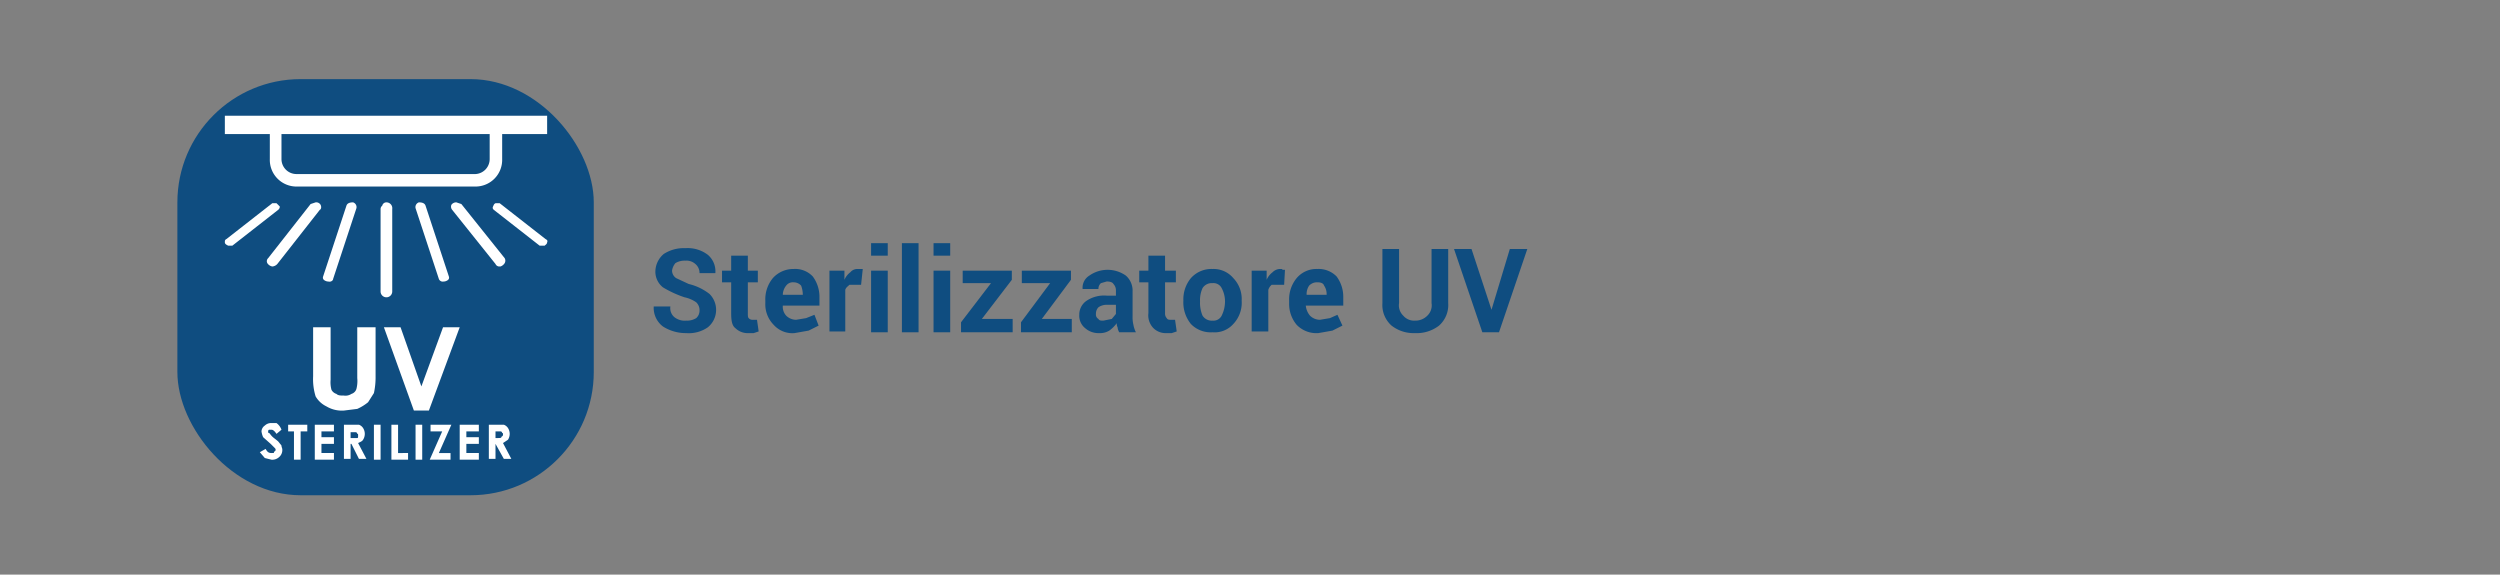 <svg xmlns="http://www.w3.org/2000/svg" viewBox="0 0 300.2 69"><rect x="0" y="0" width="300.2" height="69" fill="#808080" stroke="none"/><defs><style>.ed51337d-3793-475c-bff9-0ebd32766e52{fill:#0f4d80;}.e00e928a-9537-49f7-b4a1-22ec5f8c9155{fill:#fff;}</style></defs><title>PURIFY - Pagina Prodotto - Testi</title><g id="fd079577-b03b-4bed-b82e-3ba08160293e" data-name="Livello 4"><path class="ed51337d-3793-475c-bff9-0ebd32766e52" d="M84,37.3a1.3,1.3,0,0,0-.4-1,3.8,3.8,0,0,0-1.4-.6,12.9,12.9,0,0,1-2.6-1.2,2.4,2.4,0,0,1-.9-2,2.8,2.8,0,0,1,1-2,4.4,4.4,0,0,1,2.6-.7,4,4,0,0,1,2.7.8,2.6,2.6,0,0,1,.9,2.2H84a1.4,1.4,0,0,0-.5-1.1,1.6,1.6,0,0,0-1.2-.4,2.1,2.1,0,0,0-1.2.3,1.8,1.8,0,0,0-.4.9,1.1,1.1,0,0,0,.5.9l1.5.7a6.5,6.5,0,0,1,2.5,1.2,2.7,2.7,0,0,1-.2,4,4,4,0,0,1-2.6.7,5.1,5.1,0,0,1-2.8-.8,2.8,2.8,0,0,1-1.1-2.4h2a1.4,1.4,0,0,0,.5,1.3,2,2,0,0,0,1.4.4,2.1,2.1,0,0,0,1.2-.3A1.2,1.2,0,0,0,84,37.3Z"/><path class="ed51337d-3793-475c-bff9-0ebd32766e52" d="M89.8,30.7v1.8H91v1.4H89.8v3.7c0,.3,0,.5.1.6a.6.6,0,0,0,.5.2h.5l.2,1.4-.6.2h-.6a2.1,2.1,0,0,1-1.6-.6c-.4-.3-.5-.9-.5-1.8V33.9H86.7V32.5h1.1V30.7Z"/><path class="ed51337d-3793-475c-bff9-0ebd32766e52" d="M95.4,40a3,3,0,0,1-2.5-1,3.5,3.5,0,0,1-1-2.6v-.3a4,4,0,0,1,.9-2.7,3.3,3.3,0,0,1,2.5-1.1,2.9,2.9,0,0,1,2.3.9,4.1,4.1,0,0,1,.8,2.5v1H94a1.6,1.6,0,0,0,.4,1.2,1.7,1.7,0,0,0,1.2.5l1.2-.2,1-.4.5,1.3-1.2.6Zm-.1-6.1a1,1,0,0,0-.9.4,1.8,1.8,0,0,0-.4,1.1h2.4a3.1,3.1,0,0,0-.2-1.1A1.2,1.2,0,0,0,95.3,33.9Z"/><path class="ed51337d-3793-475c-bff9-0ebd32766e52" d="M103.4,34.2H102c-.2.2-.4.3-.5.6v5H99.6V32.5h1.8v1.1a2.2,2.2,0,0,1,.7-.9,1.1,1.1,0,0,1,.9-.4h.6Z"/><path class="ed51337d-3793-475c-bff9-0ebd32766e52" d="M106.6,30.7h-2V29.2h2Zm0,9.2h-2V32.5h2Z"/><path class="ed51337d-3793-475c-bff9-0ebd32766e52" d="M110.3,39.9h-2V29.2h2Z"/><path class="ed51337d-3793-475c-bff9-0ebd32766e52" d="M114.1,30.7h-2V29.2h2Zm0,9.2h-2V32.5h2Z"/><path class="ed51337d-3793-475c-bff9-0ebd32766e52" d="M117.9,38.3h3.7v1.6h-6.2V38.7L119,34h-3.4V32.5h5.9v1.1Z"/><path class="ed51337d-3793-475c-bff9-0ebd32766e52" d="M125.1,38.3h3.6v1.6h-6.1V38.7l3.5-4.7h-3.4V32.5h5.9v1.1Z"/><path class="ed51337d-3793-475c-bff9-0ebd32766e52" d="M134.4,39.9a1.4,1.4,0,0,1-.2-.6.9.9,0,0,1-.1-.5,3.8,3.8,0,0,1-.9.9,2.1,2.1,0,0,1-1.2.3,2.4,2.4,0,0,1-1.7-.6,1.9,1.9,0,0,1-.7-1.6,2,2,0,0,1,.9-1.7,3.8,3.8,0,0,1,2.4-.6H134v-.6a1.1,1.1,0,0,0-.3-.8c-.1-.2-.4-.3-.8-.3l-.7.2a.9.9,0,0,0-.3.7H130a1.7,1.7,0,0,1,.8-1.6,3.8,3.8,0,0,1,4.4,0,2.4,2.4,0,0,1,.8,1.9V38a3.8,3.8,0,0,0,.1,1,3.2,3.2,0,0,0,.3.9Zm-1.9-1.4,1-.2.5-.6V36.6h-1.1a1.7,1.7,0,0,0-1,.3,1.1,1.1,0,0,0-.3.8.6.6,0,0,0,.3.6C132,38.5,132.2,38.5,132.5,38.5Z"/><path class="ed51337d-3793-475c-bff9-0ebd32766e52" d="M139.9,30.7v1.8h1.3v1.4h-1.3v3.7a.8.8,0,0,0,.2.6c.1.2.3.2.5.2h.5l.2,1.4-.6.2h-.6a2.1,2.1,0,0,1-1.6-.6,2.2,2.2,0,0,1-.6-1.8V33.9h-1.1V32.5h1.1V30.7Z"/><path class="ed51337d-3793-475c-bff9-0ebd32766e52" d="M142.1,36.1a4,4,0,0,1,.9-2.7,3.3,3.3,0,0,1,2.6-1.1,3.1,3.1,0,0,1,2.5,1.1,3.6,3.6,0,0,1,1,2.7h0a3.7,3.7,0,0,1-1,2.8,3,3,0,0,1-2.5,1,3.3,3.3,0,0,1-2.6-1,4.1,4.1,0,0,1-.9-2.8Zm2,.1a4,4,0,0,0,.3,1.7,1.3,1.3,0,0,0,1.2.6,1.1,1.1,0,0,0,1.1-.6,3.9,3.9,0,0,0,.4-1.7h0a3.4,3.4,0,0,0-.4-1.6,1.1,1.1,0,0,0-1.1-.6,1.3,1.3,0,0,0-1.2.6,3.5,3.5,0,0,0-.3,1.6Z"/><path class="ed51337d-3793-475c-bff9-0ebd32766e52" d="M154.2,34.2h-1.5a1.3,1.3,0,0,0-.4.6v5h-2V32.5h1.8v1.1a2.2,2.2,0,0,1,.7-.9,1.3,1.3,0,0,1,1-.4c.1,0,.2,0,.2.1h.3Z"/><path class="ed51337d-3793-475c-bff9-0ebd32766e52" d="M158.3,40a3.3,3.3,0,0,1-2.6-1,3.9,3.9,0,0,1-.9-2.6v-.3a4,4,0,0,1,.9-2.7,3.1,3.1,0,0,1,2.5-1.1,3,3,0,0,1,2.3.9,4.1,4.1,0,0,1,.8,2.5v1h-4.5a2.2,2.2,0,0,0,.5,1.2,1.7,1.7,0,0,0,1.2.5l1.2-.2.9-.4.6,1.3-1.2.6Zm-.1-6.1a1.3,1.3,0,0,0-1,.4,1.8,1.8,0,0,0-.3,1.1h2.4a1.8,1.8,0,0,0-.3-1.1C158.9,34,158.6,33.9,158.2,33.9Z"/><path class="ed51337d-3793-475c-bff9-0ebd32766e52" d="M173.9,29.9v6.5a3.3,3.3,0,0,1-1.1,2.7,4.4,4.4,0,0,1-2.9.9,4.3,4.3,0,0,1-2.8-.9,3.3,3.3,0,0,1-1.1-2.7V29.9h2v6.5a1.7,1.7,0,0,0,.5,1.5,1.7,1.7,0,0,0,1.4.6,2,2,0,0,0,1.5-.6,1.7,1.7,0,0,0,.5-1.5V29.9Z"/><path class="ed51337d-3793-475c-bff9-0ebd32766e52" d="M179.1,37.2v.5h0v-.5l2.2-7.3h2.1l-3.4,10h-2l-3.4-10h2.1Z"/></g><g id="ec6aa1c5-33e1-48f1-949f-0e5b95fffbdb" data-name="Livello 5"><rect class="ed51337d-3793-475c-bff9-0ebd32766e52" x="21.3" y="9.5" width="50" height="49.97" rx="14.8"/><path class="e00e928a-9537-49f7-b4a1-22ec5f8c9155" d="M33.8,51.6l-.6.5c-.2-.3-.4-.5-.6-.5h-.3c-.1.1-.1.1-.1.2s0,.2.1.2.2.3.6.6l.5.4.4.5c0,.2.1.3.1.5a1.1,1.1,0,0,1-.4.9,1.2,1.2,0,0,1-.9.3l-.8-.2-.6-.7.7-.4c.2.4.4.5.7.5s.3,0,.3-.1.2-.1.2-.3a.3.3,0,0,0-.1-.2l-.5-.5-.9-.8a2.5,2.5,0,0,1-.2-.7.9.9,0,0,1,.4-.7,1.1,1.1,0,0,1,.8-.3h.6A1.7,1.7,0,0,1,33.8,51.6Z"/><path class="e00e928a-9537-49f7-b4a1-22ec5f8c9155" d="M34.6,51h2.3v.8h-.8v3.4h-.8V51.8h-.7Z"/><path class="e00e928a-9537-49f7-b4a1-22ec5f8c9155" d="M37.8,51h2.3v.8H38.6v.7h1.5v.8H38.6v1.1h1.5v.8H37.8Z"/><path class="e00e928a-9537-49f7-b4a1-22ec5f8c9155" d="M41.3,51h1.8a1,1,0,0,1,.5.4,1.3,1.3,0,0,1,0,1.4c-.1.2-.4.3-.6.4l1,1.9h-.9l-.9-1.8h-.1v1.8h-.8Zm.8,1.6h.8c.1,0,.1-.1.1-.3s0-.2-.1-.2a.2.2,0,0,0-.2-.2h-.6Z"/><path class="e00e928a-9537-49f7-b4a1-22ec5f8c9155" d="M44.9,51h.8v4.2h-.8Z"/><path class="e00e928a-9537-49f7-b4a1-22ec5f8c9155" d="M47,51h.8v3.4H49v.8H47Z"/><path class="e00e928a-9537-49f7-b4a1-22ec5f8c9155" d="M49.9,51h.8v4.2h-.8Z"/><path class="e00e928a-9537-49f7-b4a1-22ec5f8c9155" d="M51.7,51h2.5l-1.5,3.4h1.4v.8H51.6l1.5-3.4H51.7Z"/><path class="e00e928a-9537-49f7-b4a1-22ec5f8c9155" d="M55.2,51h2.3v.8H56v.7h1.5v.8H56v1.1h1.5v.8H55.2Z"/><path class="e00e928a-9537-49f7-b4a1-22ec5f8c9155" d="M58.7,51h1.8a1,1,0,0,1,.5.4,1.3,1.3,0,0,1,0,1.4l-.6.4,1,1.9h-.9l-1-1.8h0v1.8h-.8Zm.8,1.6h.2c.3,0,.5,0,.5-.1s.2-.1.2-.3,0-.2-.1-.2a.2.2,0,0,0-.2-.2h-.6Z"/><path class="e00e928a-9537-49f7-b4a1-22ec5f8c9155" d="M37.6,39.3h2.1v6.3a3.5,3.5,0,0,0,.1,1.2,1,1,0,0,0,.6.5c.2.2.5.2.9.2a1.3,1.3,0,0,0,.9-.2.9.9,0,0,0,.6-.6,3.8,3.8,0,0,0,.1-1.3V39.3h2.2v5.9a8.8,8.8,0,0,1-.2,2l-.7,1.1a5.7,5.7,0,0,1-1.3.8l-1.6.2a3.6,3.6,0,0,1-2.1-.5,3,3,0,0,1-1.3-1.2,7,7,0,0,1-.3-2.4Z"/><path class="e00e928a-9537-49f7-b4a1-22ec5f8c9155" d="M46.1,39.3h2l2.5,7.1,2.6-7.1h2l-3.7,10H49.7Z"/><path class="e00e928a-9537-49f7-b4a1-22ec5f8c9155" d="M65.7,13.9H27v2.2h5.4v3a3.2,3.2,0,0,0,3.2,3.3H57.1a3.2,3.2,0,0,0,3.2-3.3v-3h5.4Zm-6.9,5.2a1.8,1.8,0,0,1-1.7,1.8H35.6a1.8,1.8,0,0,1-1.8-1.8v-3h25Z"/><path class="e00e928a-9537-49f7-b4a1-22ec5f8c9155" d="M27,29.1c0,.2.2.3.4.4h.5l5.5-4.3a.5.5,0,0,0,.2-.4l-.4-.4h-.5l-5.5,4.3C27,28.8,27,28.9,27,29.1Z"/><path class="e00e928a-9537-49f7-b4a1-22ec5f8c9155" d="M47.1,25.1a.7.7,0,0,0-.7-.8.5.5,0,0,0-.5.4.5.5,0,0,0-.2.4V35a.7.7,0,1,0,1.4,0Z"/><path class="e00e928a-9537-49f7-b4a1-22ec5f8c9155" d="M37.9,24.3l-.6.2L32.2,31a.5.5,0,0,0-.1.6.9.9,0,0,0,.6.4h0a.9.9,0,0,0,.6-.3l5.1-6.5c.2-.1.2-.4.1-.6A.6.6,0,0,0,37.9,24.3Z"/><path class="e00e928a-9537-49f7-b4a1-22ec5f8c9155" d="M42.4,24.3c-.4,0-.7.1-.8.4l-2.8,8.5h0c-.1.3.1.5.5.6h.1c.3.1.6-.1.6-.3L42.8,25A.6.6,0,0,0,42.4,24.3Z"/><path class="e00e928a-9537-49f7-b4a1-22ec5f8c9155" d="M65.7,29.1c0,.2-.2.3-.3.4h-.6l-5.5-4.3c-.1-.1-.2-.2-.1-.4s.1-.3.3-.4H60l5.5,4.3C65.7,28.8,65.8,28.9,65.7,29.1Z"/><path class="e00e928a-9537-49f7-b4a1-22ec5f8c9155" d="M54.8,24.3l.6.2L60.6,31a.6.6,0,0,1,0,.6,1,1,0,0,1-.5.4H60a.5.5,0,0,1-.5-.3l-5.2-6.5a.6.6,0,0,1-.1-.6A.7.7,0,0,1,54.8,24.3Z"/><path class="e00e928a-9537-49f7-b4a1-22ec5f8c9155" d="M50.3,24.3c.4,0,.7.1.8.4l2.8,8.5h0c.1.3-.1.5-.5.6h-.1a.5.5,0,0,1-.6-.3L49.9,25A.6.6,0,0,1,50.3,24.3Z"/></g></svg>